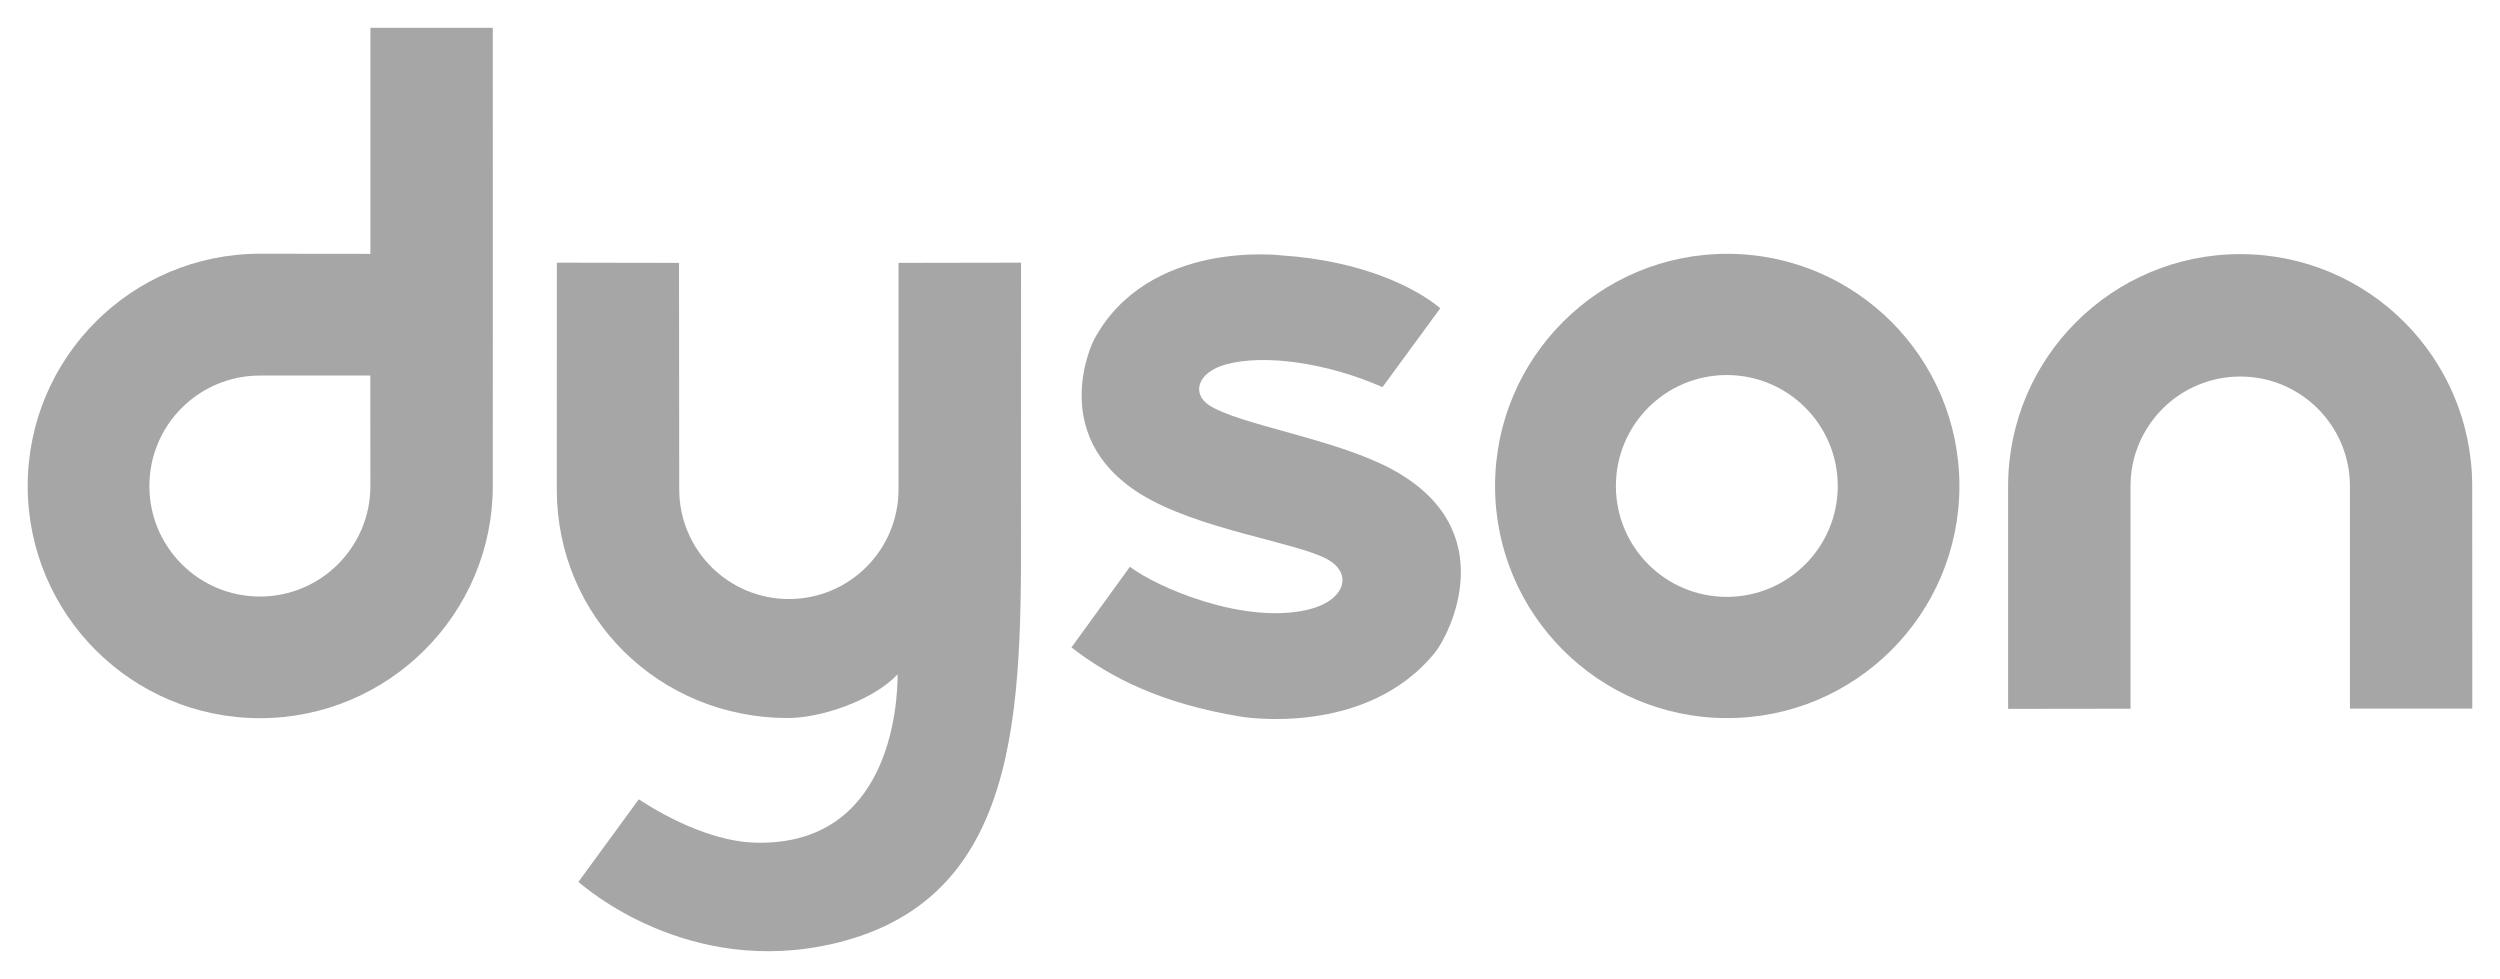 <svg id="svg2501" viewBox="-0.902 -0.902 81.401 31.872" height="401" width="1024" version="1.0" xmlns="http://www.w3.org/2000/svg">
  <defs id="defs2503"></defs>
  <path style="fill:#a7a6a6;fill-opacity:1;fill-rule:nonzero;stroke:none" id="path2455" d="M 11.158,14.922 C 11.158,16.909 9.547,18.519 7.561,18.519 C 5.572,18.519 3.962,16.909 3.962,14.922 C 3.962,12.935 5.572,11.324 7.561,11.324 L 11.155,11.322 L 11.158,14.922 z M 15.143,2.8421709e-14 L 11.159,2.8421709e-14 L 11.159,7.361 C 9.81,7.362 8.396,7.357 7.562,7.357 C 3.385,7.357 0,10.742 0,14.92 C 0,19.095 3.385,22.48 7.562,22.48 C 11.738,22.48 15.143,19.095 15.143,14.92 C 15.143,12.831 15.145,7.355 15.145,7.355 L 15.143,2.8421709e-14 z"></path>
  <path style="fill:#a7a6a6;fill-opacity:1;fill-rule:nonzero;stroke:none" id="path2459" d="M 55.322,18.53 C 57.316,18.53 58.936,16.914 58.936,14.92 C 58.936,12.924 57.316,11.307 55.322,11.307 C 53.328,11.307 51.712,12.924 51.712,14.92 C 51.712,16.914 53.328,18.53 55.322,18.53 M 47.778,14.92 C 47.778,10.744 51.161,7.36 55.336,7.36 C 59.513,7.36 62.897,10.744 62.897,14.92 C 62.897,19.093 59.513,22.477 55.336,22.477 C 51.161,22.477 47.778,19.093 47.778,14.92"></path>
  <path style="fill:#a7a6a6;fill-opacity:1;fill-rule:nonzero;stroke:none" id="path2463" d="M 75.613,14.928 C 75.613,12.955 74.014,11.356 72.043,11.356 C 70.067,11.356 68.468,12.955 68.468,14.928 C 68.468,15.898 68.469,22.172 68.469,22.172 C 66.441,22.173 64.483,22.177 64.483,22.177 C 64.483,22.177 64.483,17.015 64.483,14.928 C 64.483,10.753 67.867,7.37 72.043,7.37 C 76.216,7.37 79.594,10.753 79.594,14.928 C 79.594,17.058 79.597,22.167 79.597,22.167 C 79.597,22.167 77.638,22.168 75.613,22.168 C 75.613,22.168 75.613,15.92 75.613,14.928"></path>
  <path style="fill:#a7a6a6;fill-opacity:1;fill-rule:nonzero;stroke:none" id="path2467" d="M 38.471,12.292 C 37.891,11.915 38.081,11.217 39.015,10.961 C 40.25,10.621 42.288,10.896 44.112,11.701 L 45.995,9.132 C 45.176,8.45 43.421,7.58 40.819,7.411 C 40.819,7.411 36.47,6.869 34.711,10.171 C 34.711,10.171 33.153,13.256 36.226,15.176 C 38.095,16.342 41.343,16.756 42.328,17.312 C 43.167,17.785 42.89,18.675 41.646,18.956 C 39.587,19.421 36.816,18.247 35.888,17.551 L 33.985,20.176 C 35.261,21.161 36.901,22.002 39.495,22.429 C 39.495,22.429 43.583,23.134 45.836,20.324 C 46.254,19.804 48.102,16.336 44.385,14.357 C 42.541,13.374 39.453,12.93 38.471,12.292"></path>
  <path style="fill:#a7a6a6;fill-opacity:1;fill-rule:nonzero;stroke:none" id="path2471" d="M 19.897,25.121 C 20.062,25.223 21.921,26.496 23.721,26.534 C 28.049,26.625 28.325,22.12 28.325,21.053 C 27.494,21.926 25.802,22.475 24.751,22.475 C 20.575,22.475 17.227,19.205 17.227,15.029 C 17.227,12.963 17.229,7.648 17.229,7.648 C 17.229,7.648 19.174,7.651 21.207,7.655 C 21.207,7.655 21.214,14.13 21.214,15.029 C 21.214,17.001 22.812,18.6 24.784,18.6 C 26.759,18.6 28.354,17.001 28.354,15.029 C 28.354,14.221 28.355,7.655 28.355,7.655 C 30.391,7.651 32.344,7.648 32.344,7.648 L 32.341,15.029 C 32.341,21.569 32.661,28.289 26.291,29.808 C 21.491,30.954 18.1,27.949 17.931,27.811 L 19.897,25.121 z"></path>
</svg>

